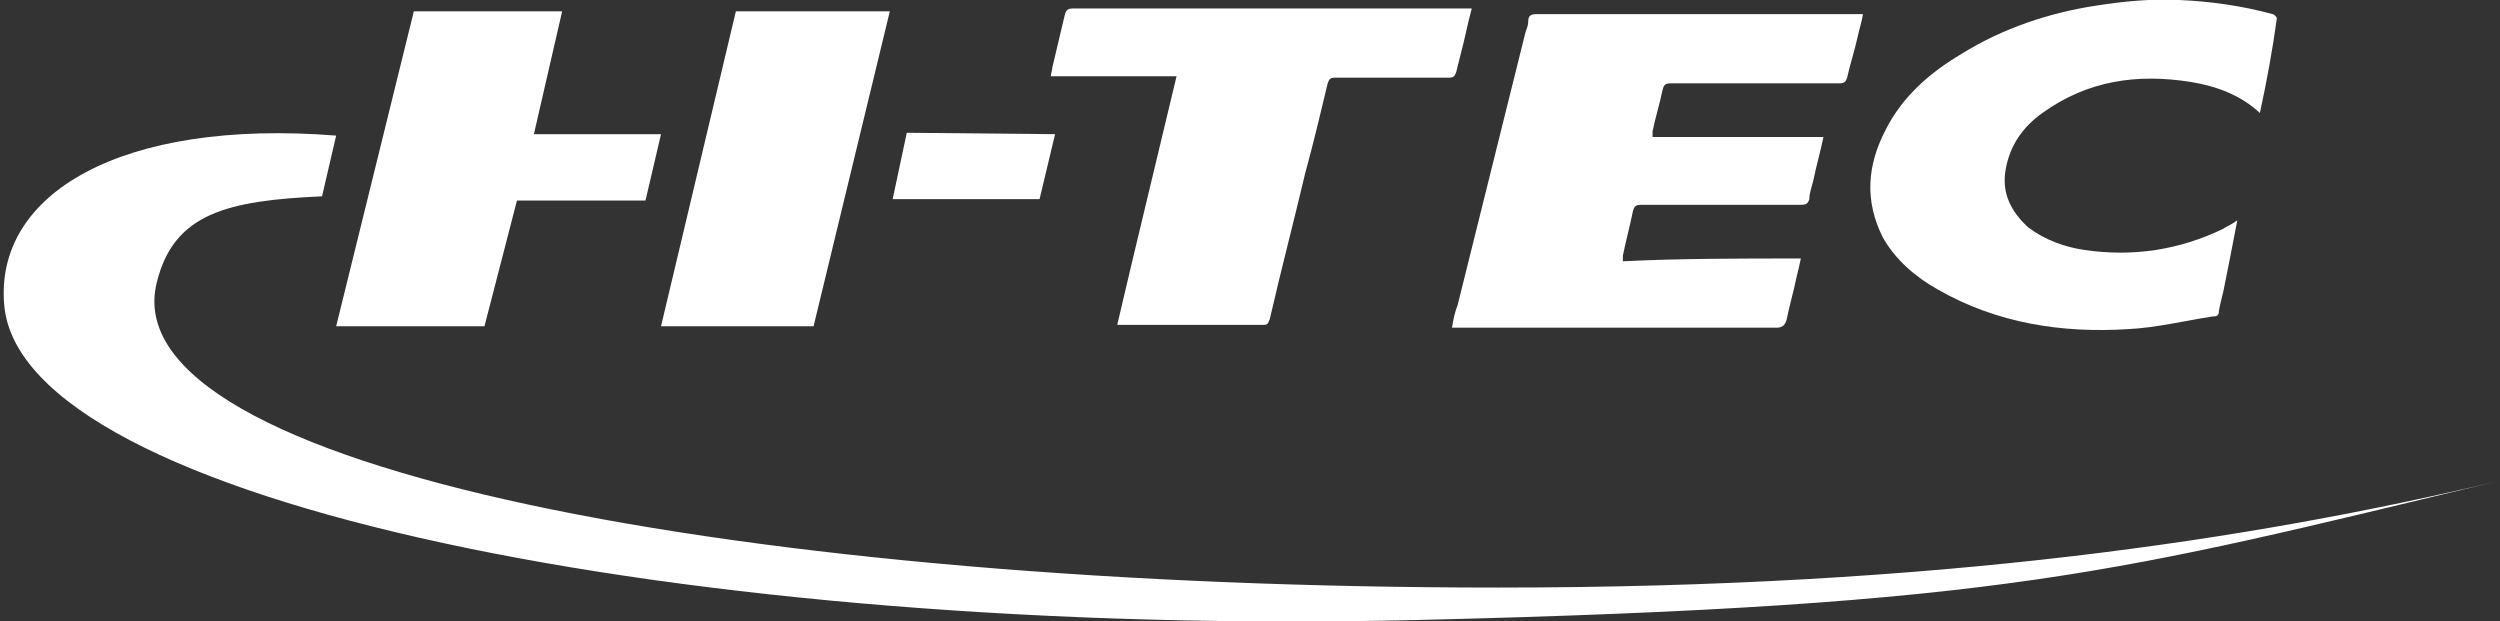 <?xml version="1.0" encoding="utf-8"?>
<!-- Generator: Adobe Illustrator 21.1.0, SVG Export Plug-In . SVG Version: 6.00 Build 0)  -->
<svg version="1.1" id="Ebene_1" xmlns="http://www.w3.org/2000/svg" xmlns:xlink="http://www.w3.org/1999/xlink" x="0px" y="0px" width="177" height="44"
	 viewBox="0 0 177 44" style="enable-background:new 0 0 177 44;" xml:space="preserve">
<rect x="0" y="0" width="177" height="44" fill="#333333" stroke="none"/>
<style type="text/css">
	.st0{fill:#FFFFFF;}
</style>
<polygon class="st0" points="39.8,0.8 29.3,0.8 23.8,23.1 34.3,23.1 36.6,14.2 45.7,14.2 46.8,9.5 37.8,9.5 "/>
<polygon class="st0" points="46.8,23.1 57.6,23.1 63,0.8 52.1,0.8 "/>
<path class="st0" d="M74.7,9.5"/>
<polygon class="st0" points="63.2,14.1 64.2,9.4 74.7,9.5 73.6,14.1 "/>
<path class="st0" d="M127.5,18.3c-0.1,0.5-0.2,0.9-0.3,1.3c-0.2,1-0.5,2-0.7,3c-0.1,0.4-0.3,0.6-0.7,0.6c-3.8,0-7.7,0-11.5,0
	c-3.6,0-7.3,0-10.9,0c-0.2,0-0.4,0-0.6,0c0.1-0.6,0.2-1.1,0.4-1.6c1.6-6.4,3.2-12.9,4.8-19.3c0.1-0.3,0.2-0.5,0.2-0.8
	c0-0.4,0.2-0.5,0.6-0.5c7.5,0,15,0,22.6,0c0.2,0,0.3,0,0.5,0c-0.1,0.6-0.3,1.2-0.4,1.7c-0.2,0.9-0.5,1.8-0.7,2.7
	c-0.1,0.4-0.2,0.5-0.6,0.5c-4,0-7.9,0-11.9,0c-0.4,0-0.5,0.1-0.6,0.5c-0.2,1-0.5,1.9-0.7,2.9c0,0.1,0,0.2,0,0.4c4,0,8.1,0,12.1,0
	c-0.2,1-0.5,2-0.7,3c-0.1,0.5-0.3,0.9-0.3,1.4c-0.1,0.3-0.2,0.4-0.6,0.4c-1.9,0-3.8,0-5.8,0c-1.8,0-3.7,0-5.5,0
	c-0.4,0-0.5,0.1-0.6,0.5c-0.2,1-0.5,2.1-0.7,3.1c0,0.1,0,0.2,0,0.4C118.9,18.3,123.2,18.3,127.5,18.3z"/>
<path class="st0" d="M160,8c-1.4-1.3-3.1-1.9-4.9-2.2c-3.8-0.6-7.3-0.1-10.5,2.2c-1.4,1-2.3,2.3-2.6,4c-0.3,1.7,0.4,3,1.6,4.1
	c1.2,0.9,2.6,1.4,4,1.6c3.4,0.5,6.7,0,9.8-1.5c0.3-0.2,0.6-0.3,1-0.6c-0.3,1.6-0.6,3.1-0.9,4.6c-0.1,0.6-0.3,1.2-0.4,1.8
	c0,0.3-0.1,0.4-0.4,0.4c-2,0.3-4,0.8-6,0.9c-4.7,0.3-9.3-0.4-13.5-2.8c-1.6-0.9-3-2.1-3.9-3.7c-1.3-2.6-1.1-5.1,0.2-7.6
	c1.2-2.4,3.2-4.1,5.4-5.4c2.9-1.8,6.2-2.9,9.5-3.4c1.9-0.3,3.9-0.5,5.9-0.4c2.2,0.1,4.4,0.4,6.6,1c0.1,0,0.3,0.2,0.3,0.3
	C160.9,3.5,160.5,5.7,160,8z"/>
<path class="st0" d="M83.3,5.4c-3,0-5.9,0-8.9,0c0-0.2,0.1-0.4,0.1-0.6c0.3-1.3,0.6-2.5,0.9-3.8c0.1-0.3,0.2-0.4,0.6-0.4
	c9.2,0,18.5,0,27.7,0c0.2,0,0.3,0,0.5,0c-0.3,1.1-0.5,2.2-0.8,3.3c-0.1,0.4-0.2,0.8-0.3,1.2c-0.1,0.3-0.2,0.4-0.5,0.4
	c-2.1,0-4.3,0-6.4,0c-0.6,0-1.1,0-1.7,0c-0.3,0-0.4,0.1-0.5,0.4c-0.5,2.1-1,4.2-1.6,6.4c-0.8,3.4-1.7,6.8-2.5,10.3
	c-0.1,0.2-0.1,0.4-0.4,0.4c-3.4,0-6.7,0-10.1,0c-0.1,0-0.2,0-0.3,0C80.5,17,81.9,11.3,83.3,5.4z"/>
<path class="st0" d="M106.1,41.6c-52.9,0-98.3-8.4-95-21.6c1.2-4.9,5-5.8,11.7-6.1l1-4.3C8.6,8.4-0.4,13.7,0.3,21.6
	c1.2,14,48.4,23.5,99.9,22.3c42-1,49.8-3.4,76.5-9.8C159.4,38.2,137.4,41.6,106.1,41.6z"/>
</svg>
